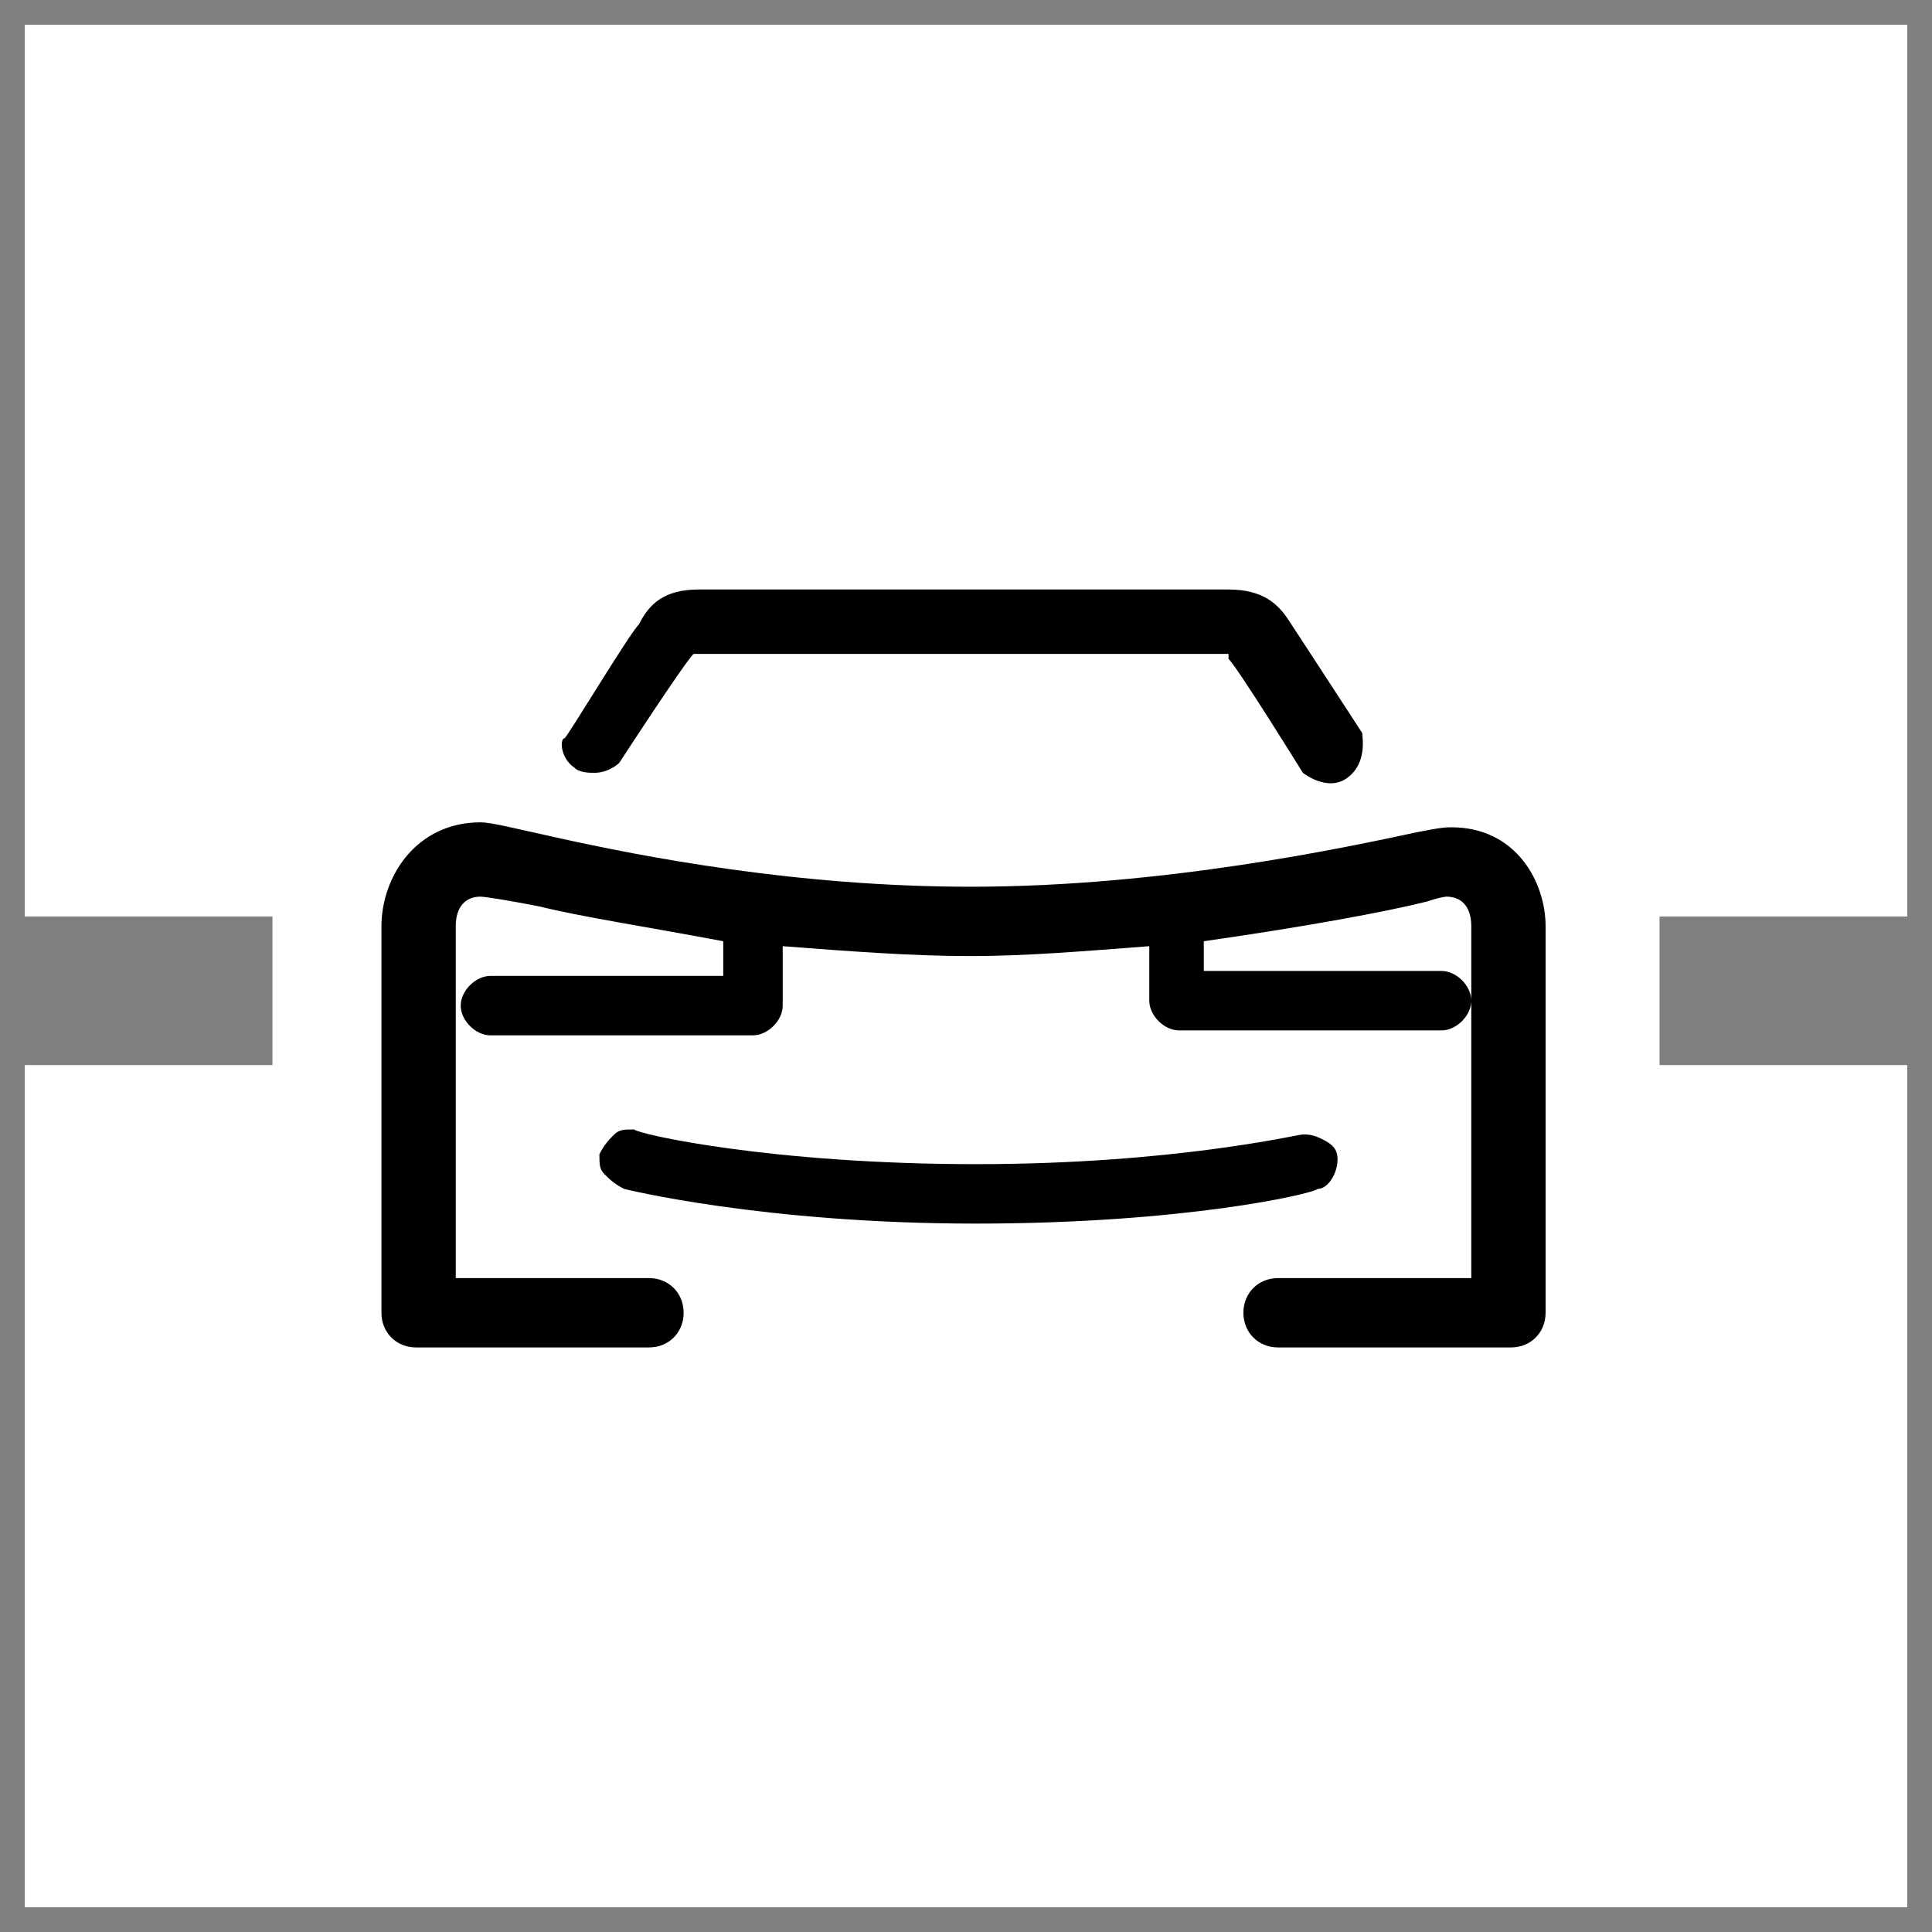 <?xml version="1.0" encoding="utf-8"?>
<!-- Generator: Adobe Illustrator 22.0.0, SVG Export Plug-In . SVG Version: 6.00 Build 0)  -->
<svg version="1.1" id="Layer_1" xmlns="http://www.w3.org/2000/svg" xmlns:xlink="http://www.w3.org/1999/xlink" x="0px" y="0px"
	 viewBox="0 0 39 39" style="enable-background:new 0 0 39 39;" xml:space="preserve">
<rect x="0" y="0" width="39" height="39" fill="#808080" stroke="none"/>
<style type="text/css">
	.st0{fill:#FFFFFF;}
</style>
<path class="st0" d="M0.5,0.5h38v18h-5v3h5v17h-38v-17h5v-3h-5V0.5z"/>
<g>
	<path d="M29.3,16.7c-0.1,0-0.2,0-0.7,0.1c-1.4,0.3-5.1,1.1-9,1.1c-3.5,0-6.6-0.6-8.4-1c-0.9-0.2-1.3-0.3-1.5-0.3
		c-1.3,0-2,1.1-2,2.1v7.8c0,0.4,0.3,0.7,0.7,0.7h4.7c0.4,0,0.7-0.3,0.7-0.7s-0.3-0.7-0.7-0.7H9.2v-7.1c0-0.4,0.2-0.6,0.5-0.6
		c0.1,0,0.7,0.1,1.2,0.2c0.8,0.2,2.1,0.4,3.7,0.7v0.7H9.9c-0.3,0-0.6,0.3-0.6,0.6c0,0.3,0.3,0.6,0.6,0.6h5.3c0.3,0,0.6-0.3,0.6-0.6
		v-1.2c1.3,0.1,2.6,0.2,3.8,0.2c1.1,0,2.3-0.1,3.6-0.2v1.1c0,0.3,0.3,0.6,0.6,0.6h5.3c0.3,0,0.6-0.3,0.6-0.6c0-0.3-0.3-0.6-0.6-0.6
		h-4.8V19c2.1-0.3,3.7-0.6,4.5-0.8c0.3-0.1,0.4-0.1,0.4-0.1c0.3,0,0.5,0.2,0.5,0.6v7.1h-3.9c-0.4,0-0.7,0.3-0.7,0.7s0.3,0.7,0.7,0.7
		h4.7c0.4,0,0.7-0.3,0.7-0.7v-7.8C31.2,17.8,30.6,16.7,29.3,16.7z"/>
	<path d="M27,23.4c0-0.2-0.1-0.3-0.3-0.4s-0.3-0.1-0.4-0.1c-0.1,0-2.6,0.6-6.6,0.6c-4.1,0-6.8-0.6-6.9-0.7c-0.2,0-0.3,0-0.4,0.1
		c-0.1,0.1-0.2,0.2-0.3,0.4c0,0.2,0,0.3,0.1,0.4c0.1,0.1,0.2,0.2,0.4,0.3c0,0,2.8,0.7,7.1,0.7c4.2,0,6.8-0.6,6.9-0.7
		C26.8,24,27,23.7,27,23.4z"/>
	<path d="M11.6,15.5c0.1,0.1,0.3,0.1,0.4,0.1c0.3,0,0.5-0.2,0.5-0.2l0,0c0,0,1.3-2,1.5-2.2l0,0l10.8,0c0,0,0,0,0,0.1
		c0.2,0.2,1.5,2.3,1.5,2.3l0,0c0,0,0.5,0.4,0.9,0.1c0.4-0.3,0.3-0.8,0.3-0.9l0,0c0,0-1.3-2-1.5-2.3c-0.2-0.3-0.5-0.6-1.2-0.6H14.1
		c-0.7,0-1,0.3-1.2,0.7c-0.2,0.2-1.4,2.2-1.5,2.3l0,0C11.3,14.9,11.3,15.3,11.6,15.5z"/>
</g>
</svg>
